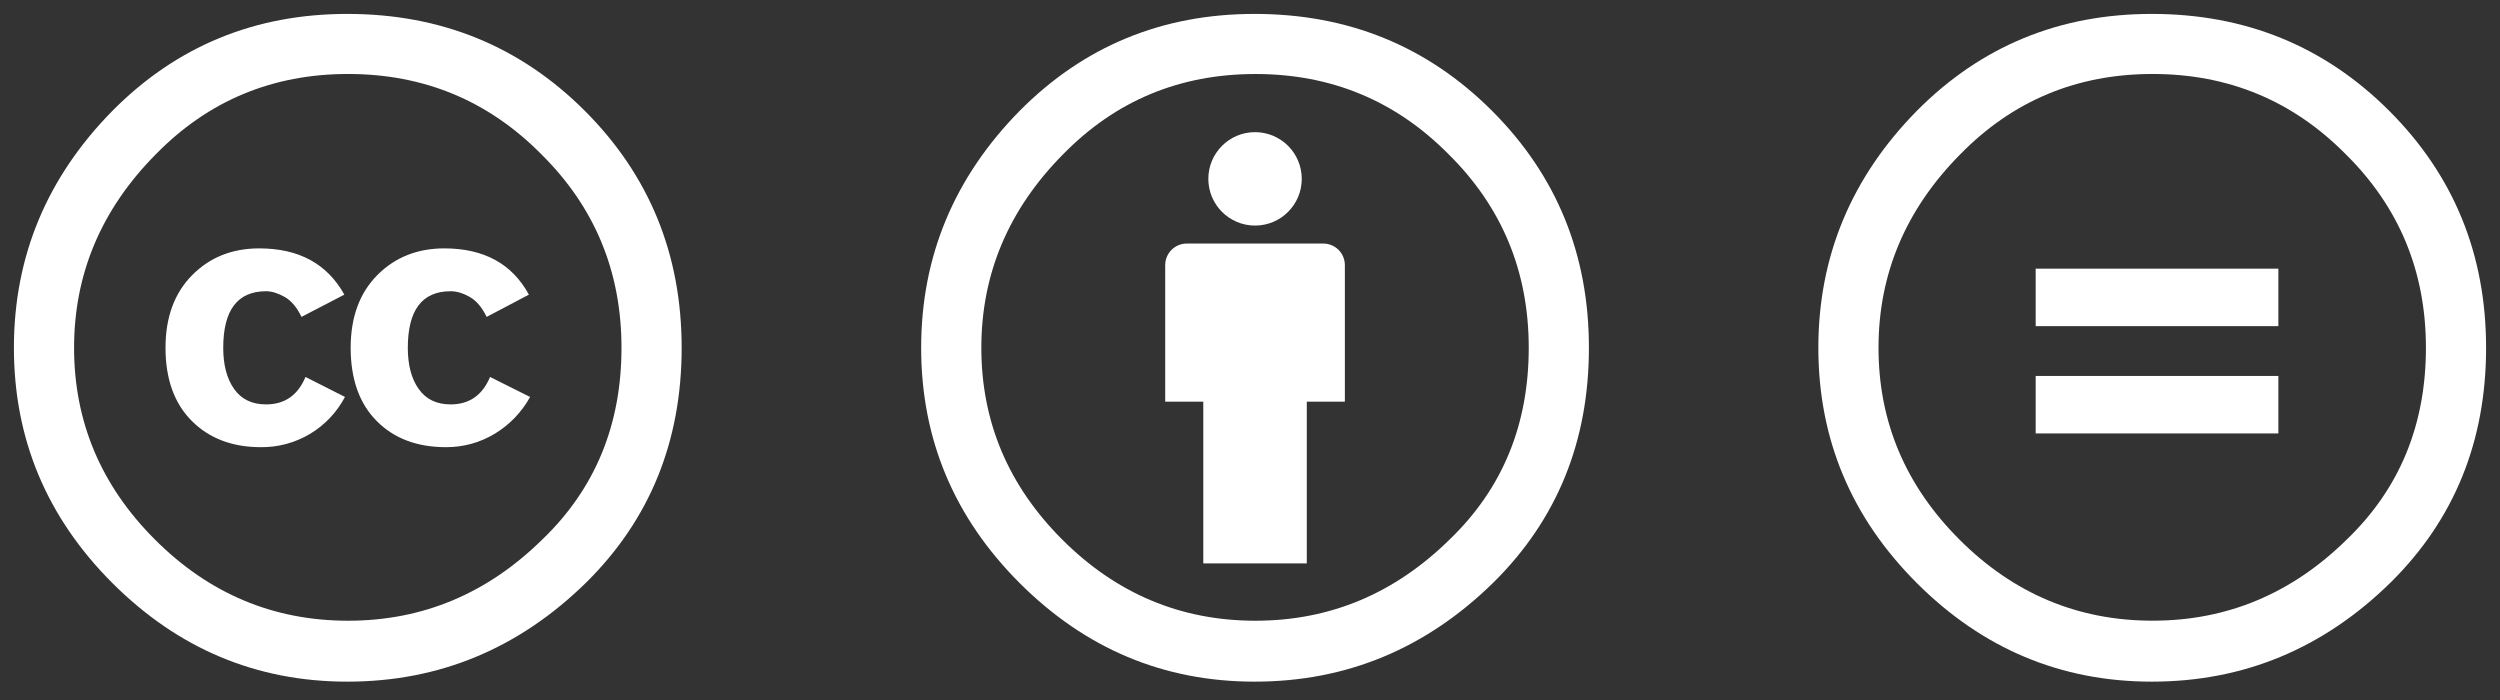 <svg width="200" height="56" viewBox="0 0 200 56" fill="none" xmlns="http://www.w3.org/2000/svg">
<rect x="0" y="0" width="200" height="56" fill="#333333" stroke="none"/>
<path fill-rule="evenodd" clip-rule="evenodd" d="M172.144 1.113C164.743 1.113 158.483 3.695 153.355 8.859C148.097 14.201 145.468 20.522 145.468 27.823C145.468 35.123 148.097 41.4 153.355 46.653C158.614 51.906 164.88 54.532 172.144 54.532C179.498 54.532 185.872 51.884 191.264 46.586C196.347 41.556 198.887 35.301 198.887 27.823C198.887 20.344 196.3 14.023 191.13 8.859C185.961 3.695 179.634 1.113 172.144 1.113ZM172.211 5.918C178.273 5.918 183.421 8.057 187.652 12.331C191.937 16.56 194.074 21.721 194.074 27.823C194.074 33.966 191.982 39.063 187.791 43.114C183.379 47.477 178.184 49.655 172.211 49.655C166.24 49.655 161.093 47.499 156.769 43.178C152.443 38.86 150.281 33.743 150.281 27.823C150.281 21.899 152.465 16.738 156.833 12.331C161.023 8.057 166.148 5.918 172.211 5.918V5.918Z" fill="white"/>
<path fill-rule="evenodd" clip-rule="evenodd" d="M182.269 21.493H162.854V26.092H182.269V21.493V21.493ZM182.269 30.076H162.854V34.675H182.269V30.076V30.076Z" fill="white"/>
<path d="M107.589 21.209C107.589 20.752 107.408 20.313 107.084 19.989C106.761 19.666 106.322 19.484 105.864 19.484H94.941C94.484 19.484 94.045 19.666 93.722 19.989C93.398 20.313 93.216 20.752 93.216 21.209V32.135H96.263V45.072H104.543V32.135H107.589V21.209Z" fill="white"/>
<path d="M100.404 18.046C102.467 18.046 104.14 16.373 104.14 14.309C104.14 12.245 102.467 10.572 100.404 10.572C98.34 10.572 96.667 12.245 96.667 14.309C96.667 16.373 98.34 18.046 100.404 18.046Z" fill="white"/>
<path fill-rule="evenodd" clip-rule="evenodd" d="M100.37 1.113C92.969 1.113 86.709 3.695 81.581 8.859C76.323 14.201 73.693 20.522 73.693 27.823C73.693 35.123 76.323 41.4 81.581 46.653C86.84 51.906 93.105 54.532 100.37 54.532C107.723 54.532 114.097 51.884 119.489 46.586C124.573 41.556 127.113 35.301 127.113 27.823C127.113 20.344 124.525 14.023 119.356 8.859C114.186 3.695 107.859 1.113 100.37 1.113ZM100.436 5.921C106.499 5.921 111.646 8.057 115.878 12.331C120.163 16.56 122.299 21.724 122.299 27.823C122.299 33.966 120.207 39.063 116.017 43.114C111.604 47.477 106.41 49.658 100.436 49.658C94.466 49.658 89.319 47.499 84.995 43.181C80.668 38.863 78.507 33.743 78.507 27.823C78.507 21.902 80.691 16.738 85.059 12.331C89.249 8.057 94.374 5.921 100.436 5.921V5.921Z" fill="white"/>
<path d="M21.287 32.352C20.157 32.352 19.303 31.938 18.727 31.114C18.146 30.293 17.859 29.194 17.859 27.825C17.859 24.809 19 23.299 21.287 23.299C21.743 23.299 22.238 23.452 22.773 23.755C23.307 24.058 23.755 24.59 24.119 25.352L27.547 23.571C26.178 21.104 23.908 19.871 20.739 19.871C18.574 19.871 16.782 20.586 15.369 22.016C13.95 23.452 13.241 25.385 13.241 27.825C13.241 30.324 13.945 32.277 15.344 33.676C16.746 35.079 18.594 35.774 20.875 35.774C22.257 35.788 23.616 35.42 24.802 34.711C25.988 34.001 26.956 32.978 27.597 31.754L24.439 30.157C23.83 31.618 22.778 32.352 21.287 32.352V32.352ZM36.052 32.352C34.923 32.352 34.069 31.938 33.493 31.114C32.911 30.293 32.625 29.194 32.625 27.825C32.625 24.809 33.765 23.299 36.052 23.299C36.536 23.299 37.046 23.452 37.58 23.755C38.114 24.061 38.562 24.59 38.932 25.352L42.312 23.571C40.971 21.104 38.715 19.871 35.546 19.871C33.384 19.871 31.595 20.586 30.176 22.016C28.76 23.452 28.053 25.385 28.053 27.825C28.053 30.324 28.743 32.277 30.132 33.676C31.517 35.079 33.367 35.774 35.685 35.774C37.085 35.774 38.384 35.415 39.569 34.706C40.758 33.99 41.737 32.973 42.407 31.757L39.205 30.157C38.595 31.618 37.541 32.352 36.052 32.352V32.352ZM46.778 8.859C41.606 3.695 35.276 1.113 27.786 1.113C20.388 1.113 14.125 3.695 9 8.859C3.742 14.201 1.113 20.519 1.113 27.823C1.113 35.123 3.742 41.4 9 46.653C14.259 51.906 20.525 54.532 27.786 54.532C35.143 54.532 41.517 51.884 46.911 46.586C51.992 41.556 54.532 35.301 54.532 27.823C54.532 20.344 51.945 14.023 46.778 8.859V8.859ZM43.431 43.114C39.018 47.477 33.827 49.658 27.85 49.658C21.88 49.658 16.732 47.499 12.409 43.178C8.085 38.863 5.926 33.743 5.926 27.82C5.926 21.902 8.107 16.738 12.476 12.331C16.666 8.057 21.791 5.918 27.85 5.918C33.916 5.918 39.063 8.057 43.297 12.331C47.579 16.56 49.719 21.721 49.719 27.823C49.719 33.966 47.624 39.063 43.434 43.114H43.431Z" fill="white"/>
</svg>

